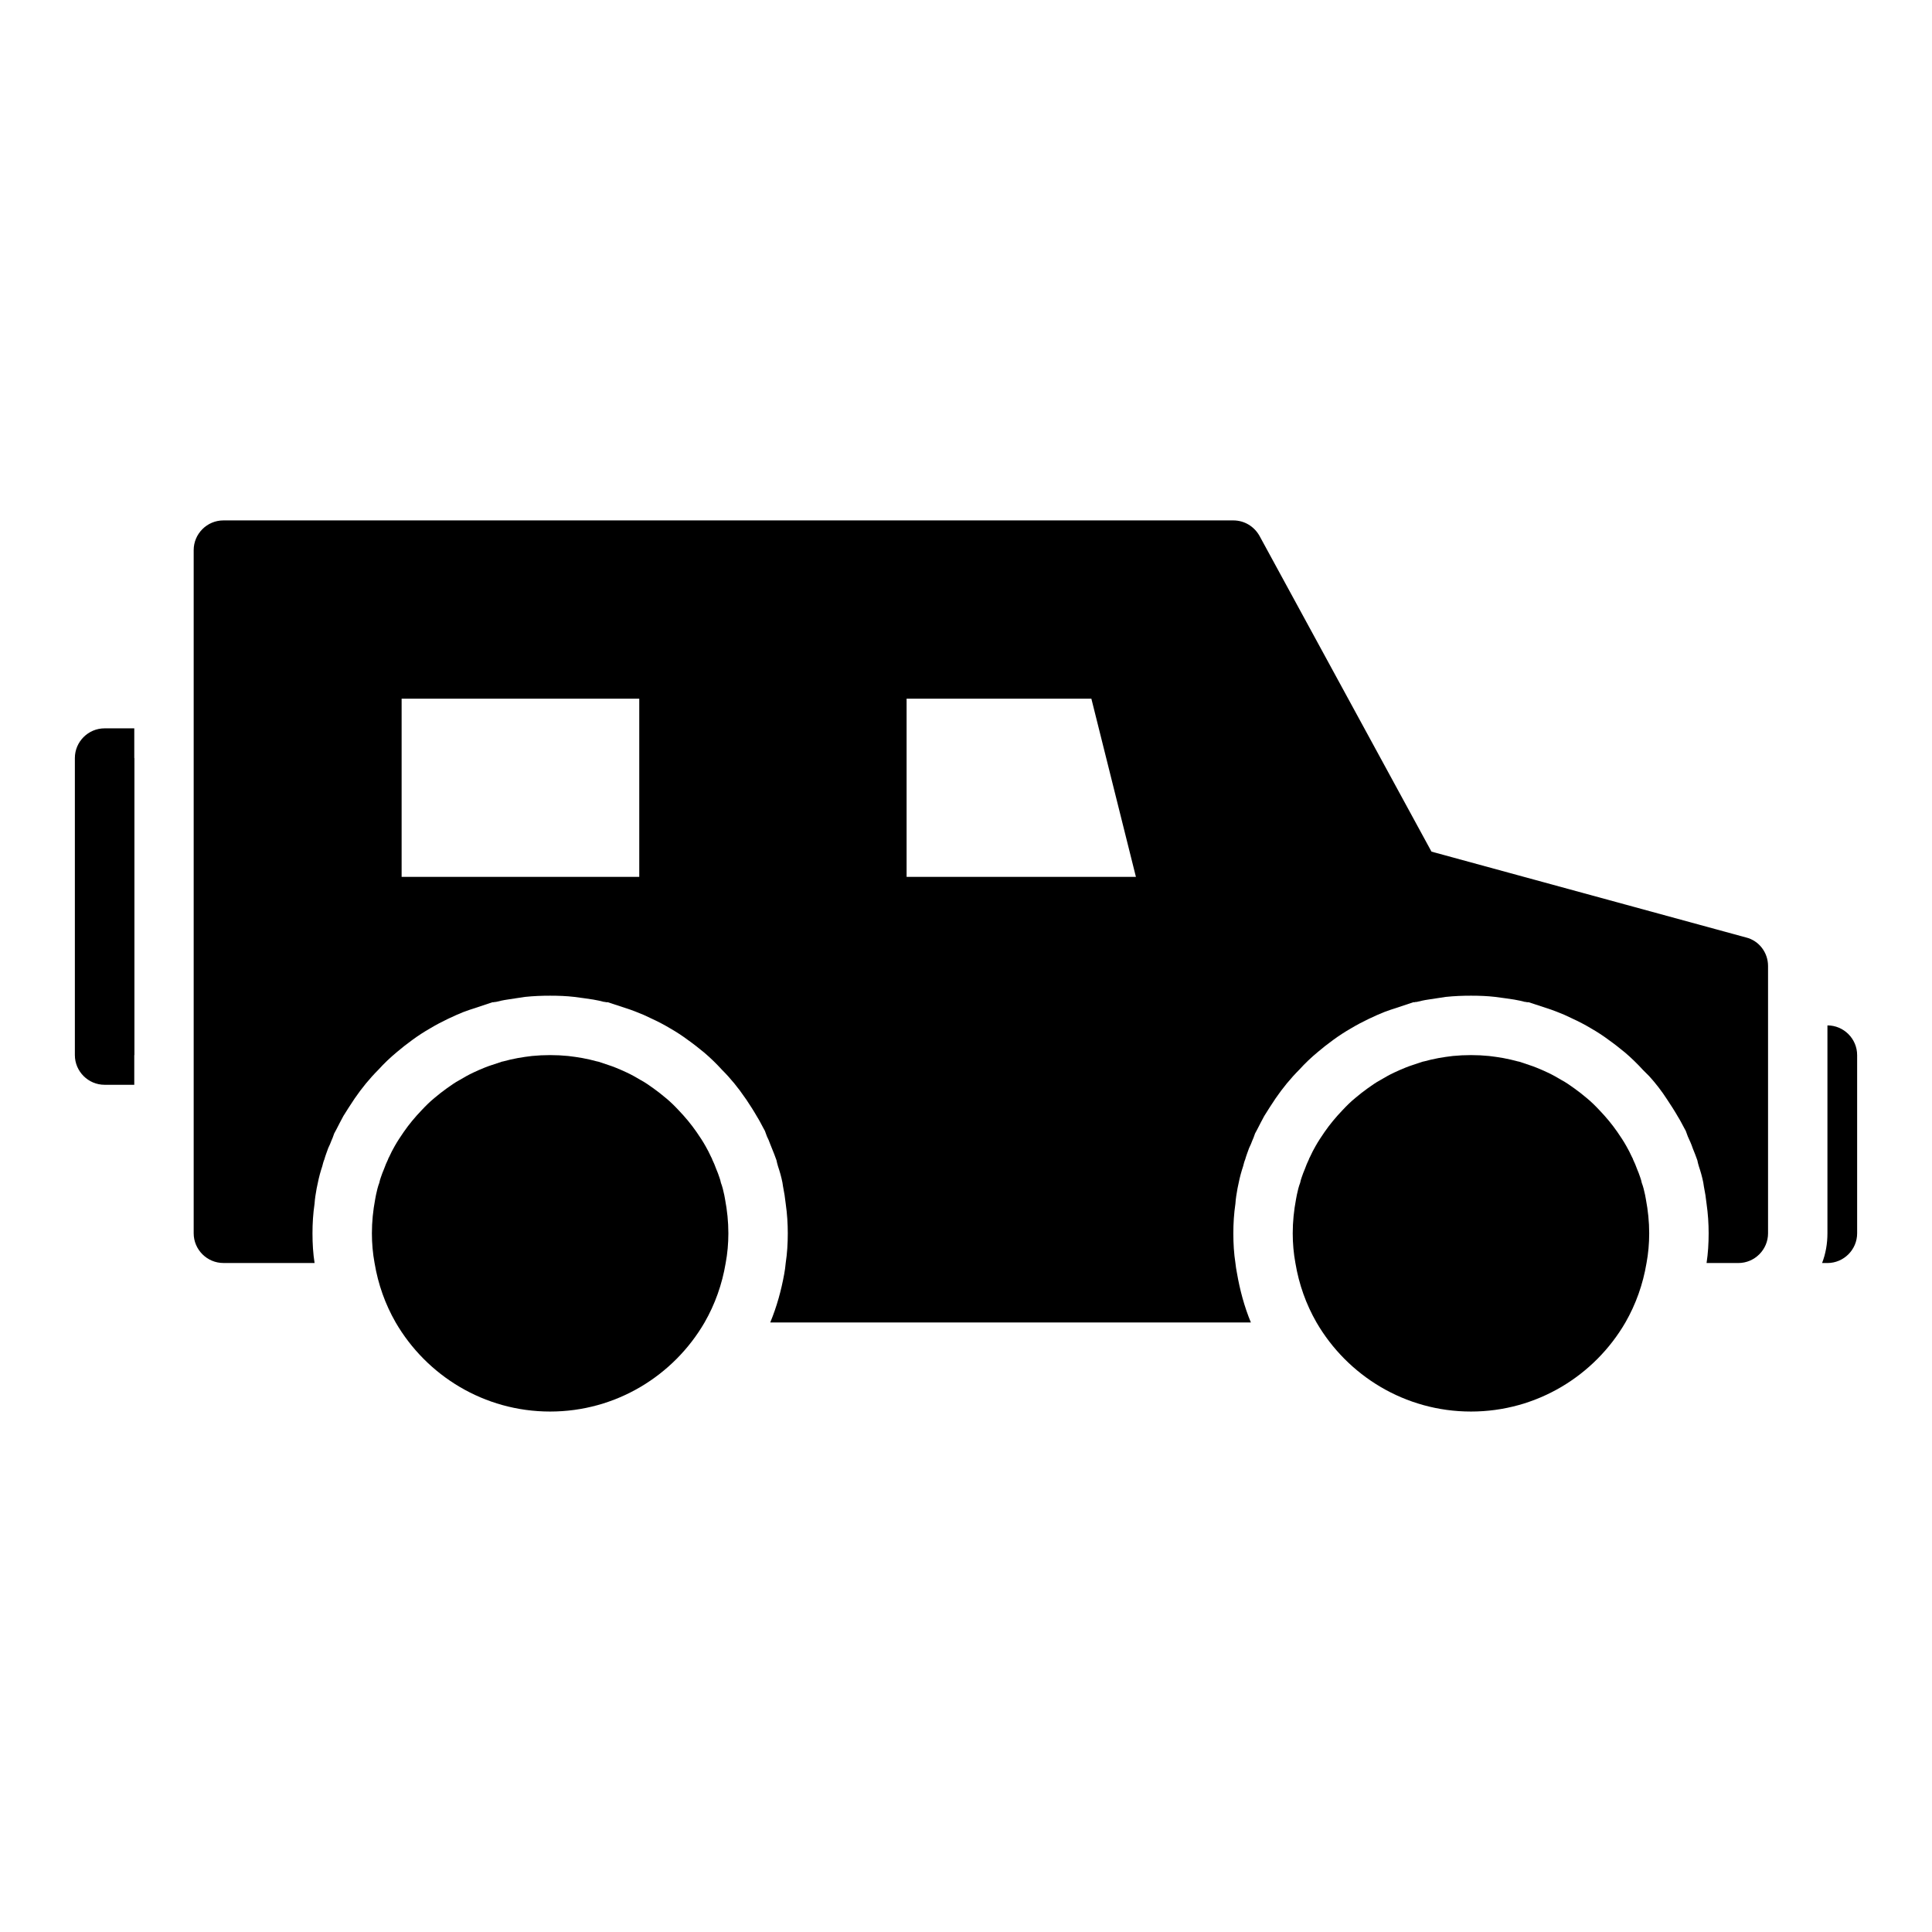 <?xml version="1.0" encoding="UTF-8"?>
<!-- Uploaded to: ICON Repo, www.iconrepo.com, Generator: ICON Repo Mixer Tools -->
<svg fill="#000000" width="800px" height="800px" version="1.1" viewBox="144 144 512 512" xmlns="http://www.w3.org/2000/svg">
 <g>
  <path d="m171.71 344.89h7.871v78.719h-7.871z"/>
  <path d="m163.84 344.89v78.719c0 4.328 3.543 7.871 7.871 7.871h7.871l0.004-94.461h-7.871c-4.332 0-7.875 3.543-7.875 7.871z"/>
  <path d="m628.29 415.74v55.105c0 2.754-0.473 5.434-1.418 7.871h1.418c4.328 0 7.871-3.543 7.871-7.871v-47.23c0-4.332-3.543-7.875-7.871-7.875z"/>
  <path d="m606.72 392.44-83.363-22.75-45.578-83.68c-1.422-2.519-4.019-4.094-6.93-4.094h-267.65c-4.328 0-7.871 3.543-7.871 7.871v181.05c0 4.328 3.543 7.871 7.871 7.871h24.168c-0.395-2.512-0.555-5.109-0.555-7.863 0-2.598 0.156-5.195 0.551-7.871 0.078-1.34 0.316-2.676 0.551-4.016l0.316-1.496c0.316-1.574 0.707-2.992 1.18-4.41 0.156-0.629 0.316-1.262 0.551-1.809 0.234-0.867 0.629-1.891 1.023-2.992 0.16-0.316 0.316-0.707 0.473-1.023 0.234-0.629 0.473-1.18 0.707-1.73l0.395-1.102 0.551-1.023c0.629-1.262 1.262-2.441 1.891-3.621 0.867-1.418 1.891-2.992 2.992-4.644 1.891-2.754 3.938-5.273 6.375-7.715 1.418-1.574 3.07-3.148 4.879-4.644 1.102-0.945 2.598-2.125 4.016-3.148 1.496-1.102 3.07-2.125 4.723-3.07 1.574-0.945 3.227-1.809 4.723-2.519 1.652-0.785 2.914-1.34 4.094-1.809 1.34-0.473 2.125-0.785 2.992-1.023l4.723-1.574h0.395l0.156-0.078h0.316c0.945-0.234 1.969-0.473 3.07-0.629 1.496-0.238 3.07-0.473 4.644-0.707 2.363-0.242 4.488-0.32 6.691-0.32 2.203 0 4.328 0.078 6.375 0.316 1.891 0.238 3.465 0.473 5.039 0.707 1.023 0.156 1.969 0.395 2.914 0.629h0.234l0.238 0.078h0.473l5.273 1.73c0.316 0.078 1.102 0.395 1.969 0.707 1.652 0.629 2.914 1.18 4.172 1.812 1.891 0.867 3.543 1.73 5.117 2.676 1.652 0.945 3.227 1.969 4.801 3.148 1.34 0.945 2.832 2.125 4.172 3.227 1.574 1.34 3.231 2.918 4.801 4.648 2.281 2.281 4.328 4.801 6.141 7.481 0.078 0.078 0.156 0.234 0.234 0.316 0.945 1.418 1.969 2.992 2.914 4.644 0.551 0.867 1.023 1.812 1.574 2.836l0.473 0.867 0.551 1.496c0.316 0.621 0.633 1.332 0.867 2.039 0.156 0.395 0.316 0.785 0.473 1.18 0.395 0.945 0.789 1.969 1.18 3.07 0.078 0.473 0.238 1.023 0.395 1.574 0.473 1.418 0.867 2.754 1.18 4.328l0.156 1.023c0.316 1.578 0.555 3.074 0.711 4.57 0.395 2.754 0.551 5.352 0.551 7.871 0 2.676-0.156 5.273-0.551 7.871-0.078 1.023-0.234 1.969-0.395 2.914-0.785 4.328-1.969 8.66-3.699 12.832h127.37c-1.73-4.172-2.914-8.582-3.699-13.148-0.16-0.867-0.316-1.73-0.395-2.598-0.395-2.519-0.551-5.117-0.551-7.871 0-2.598 0.156-5.195 0.551-7.871 0.078-1.34 0.316-2.676 0.551-4.016l0.316-1.496c0.316-1.574 0.707-2.992 1.18-4.41 0.156-0.629 0.316-1.262 0.551-1.809 0.234-0.867 0.629-1.891 1.023-2.992 0.156-0.316 0.312-0.707 0.473-1.023 0.234-0.629 0.473-1.18 0.707-1.73l0.395-1.102 0.551-1.023c0.629-1.262 1.262-2.441 1.891-3.621 0.867-1.418 1.891-2.992 2.992-4.644 1.891-2.754 3.938-5.273 6.375-7.715 1.418-1.574 3.07-3.148 4.879-4.644 1.102-0.945 2.598-2.125 4.016-3.148 1.496-1.102 3.07-2.125 4.723-3.07 1.574-0.945 3.227-1.809 4.723-2.519 1.652-0.785 2.914-1.34 4.094-1.809 1.34-0.473 2.125-0.785 2.992-1.023l4.723-1.574h0.395l0.156-0.078h0.316c0.945-0.234 1.969-0.473 3.07-0.629 1.496-0.238 3.07-0.473 4.644-0.707 2.359-0.242 4.484-0.32 6.691-0.32 2.203 0 4.328 0.078 6.375 0.316 1.891 0.238 3.465 0.473 5.039 0.707 1.023 0.156 1.969 0.395 2.914 0.629h0.234l0.238 0.078h0.473l5.273 1.73c0.316 0.078 1.102 0.395 1.969 0.707 1.652 0.629 2.914 1.18 4.172 1.812 1.891 0.867 3.543 1.73 5.117 2.676 1.652 0.945 3.227 1.969 4.801 3.148 1.34 0.945 2.832 2.125 4.172 3.227 1.574 1.34 3.227 2.918 4.801 4.648 0.551 0.551 1.102 1.102 1.652 1.652 1.652 1.812 3.305 3.938 4.723 6.141 0.945 1.418 1.969 2.992 2.914 4.644 0.551 0.867 1.023 1.812 1.574 2.836l0.473 0.867 0.551 1.496c0.473 1.02 0.945 2.043 1.336 3.223 0.395 0.945 0.789 1.969 1.18 3.07 0.078 0.473 0.238 1.023 0.395 1.574 0.473 1.418 0.867 2.754 1.18 4.328l0.156 1.023c0.32 1.578 0.555 3.074 0.711 4.57 0.395 2.754 0.555 5.352 0.555 7.871 0 2.676-0.156 5.273-0.551 7.871h8.422c4.328 0 7.871-3.543 7.871-7.871v-70.844c0-3.547-2.359-6.695-5.824-7.562zm-161.69-16.059h-60.773v-47.23h48.965zm-131.62-47.234v47.23h-62.977v-47.23z"/>
  <path d="m579.95 460.61c-0.234-1.102-0.473-2.125-0.867-3.148-0.078-0.473-0.238-0.945-0.395-1.418-0.238-0.789-0.551-1.496-0.867-2.281-0.316-0.867-0.629-1.652-1.023-2.441-0.078-0.234-0.156-0.473-0.316-0.707-0.473-1.023-0.945-1.969-1.496-2.914-0.703-1.262-1.492-2.441-2.356-3.699-1.418-2.047-2.992-3.938-4.723-5.746-1.102-1.18-2.203-2.281-3.465-3.305-1.023-0.867-2.125-1.73-3.227-2.519-1.102-0.789-2.203-1.574-3.387-2.203-1.18-0.707-2.441-1.418-3.621-1.969-1.023-0.473-2.047-0.945-3.07-1.34-0.629-0.234-1.18-0.473-1.73-0.629-0.945-0.316-1.891-0.629-2.832-0.945-0.156 0-0.316-0.078-0.395-0.078-1.18-0.316-2.441-0.629-3.777-0.867-1.262-0.234-2.519-0.395-3.777-0.551-1.578-0.156-3.152-0.238-4.805-0.238-1.652 0-3.227 0.078-4.801 0.234-1.262 0.156-2.519 0.316-3.777 0.551-1.34 0.238-2.598 0.551-3.777 0.867-0.078 0-0.234 0.078-0.395 0.078-0.945 0.316-1.891 0.629-2.832 0.945-0.551 0.156-1.102 0.395-1.73 0.629-1.023 0.395-2.047 0.867-3.07 1.34-1.18 0.551-2.441 1.262-3.621 1.969-1.18 0.629-2.281 1.418-3.387 2.203-1.102 0.785-2.203 1.652-3.227 2.519-1.258 1.023-2.363 2.125-3.465 3.305-1.73 1.809-3.305 3.699-4.723 5.746-0.867 1.262-1.652 2.441-2.363 3.699-0.551 0.945-1.023 1.891-1.496 2.914-0.156 0.234-0.238 0.473-0.316 0.707-0.395 0.789-0.707 1.574-1.023 2.441-0.316 0.789-0.629 1.496-0.867 2.281-0.156 0.473-0.316 0.945-0.395 1.418-0.395 1.023-0.629 2.047-0.867 3.148-0.078 0.395-0.156 0.867-0.238 1.258-0.547 2.918-0.863 5.91-0.863 8.98 0 2.676 0.238 5.352 0.707 7.871 0.945 5.668 2.832 10.941 5.59 15.742 8.188 14.094 23.461 23.617 40.938 23.617 17.477 0 32.746-9.523 40.934-23.617 2.754-4.801 4.644-10.078 5.59-15.742 0.473-2.519 0.707-5.195 0.707-7.871 0-3.07-0.316-6.062-0.867-8.973-0.078-0.395-0.156-0.867-0.234-1.262z"/>
  <path d="m335.92 460.61c-0.234-1.102-0.473-2.125-0.867-3.148-0.078-0.473-0.238-0.945-0.395-1.418-0.238-0.789-0.551-1.496-0.867-2.281-0.316-0.867-0.629-1.652-1.023-2.441-0.078-0.234-0.156-0.473-0.316-0.707-0.473-1.023-0.945-1.969-1.496-2.914-0.703-1.262-1.492-2.441-2.359-3.699-1.418-2.047-2.992-3.938-4.723-5.746-1.102-1.18-2.203-2.281-3.465-3.305-1.023-0.867-2.125-1.73-3.227-2.519-1.102-0.789-2.203-1.574-3.387-2.203-1.18-0.707-2.441-1.418-3.621-1.969-1.023-0.473-2.047-0.945-3.07-1.34-0.629-0.234-1.18-0.473-1.73-0.629-0.945-0.316-1.891-0.629-2.832-0.945-0.156 0-0.316-0.078-0.395-0.078-1.18-0.316-2.441-0.629-3.777-0.867-1.262-0.234-2.519-0.395-3.777-0.551-1.578-0.156-3.148-0.238-4.805-0.238-1.652 0-3.227 0.078-4.801 0.234-1.262 0.156-2.519 0.316-3.777 0.551-1.34 0.238-2.598 0.551-3.777 0.867-0.078 0-0.234 0.078-0.395 0.078-0.945 0.316-1.891 0.629-2.832 0.945-0.551 0.156-1.102 0.395-1.73 0.629-1.023 0.395-2.047 0.867-3.07 1.34-1.18 0.551-2.441 1.262-3.621 1.969-1.18 0.629-2.281 1.418-3.387 2.203-1.102 0.785-2.203 1.652-3.227 2.519-1.258 1.023-2.363 2.125-3.465 3.305-1.73 1.809-3.305 3.699-4.723 5.746-0.867 1.262-1.652 2.441-2.363 3.699-0.551 0.945-1.023 1.891-1.496 2.914-0.156 0.234-0.238 0.473-0.316 0.707-0.395 0.789-0.707 1.574-1.023 2.441-0.316 0.789-0.629 1.496-0.867 2.281-0.156 0.473-0.316 0.945-0.395 1.418-0.395 1.023-0.629 2.047-0.867 3.148-0.078 0.395-0.156 0.867-0.238 1.258-0.547 2.918-0.859 5.91-0.859 8.98 0 2.676 0.238 5.352 0.707 7.871 0.945 5.668 2.832 10.941 5.59 15.742 8.188 14.094 23.461 23.617 40.934 23.617 17.477 0 32.746-9.523 40.934-23.617 2.754-4.801 4.644-10.078 5.59-15.742 0.473-2.519 0.711-5.195 0.711-7.871 0-3.07-0.316-6.062-0.867-8.973-0.078-0.395-0.156-0.867-0.234-1.262z"/>
 </g>
</svg>